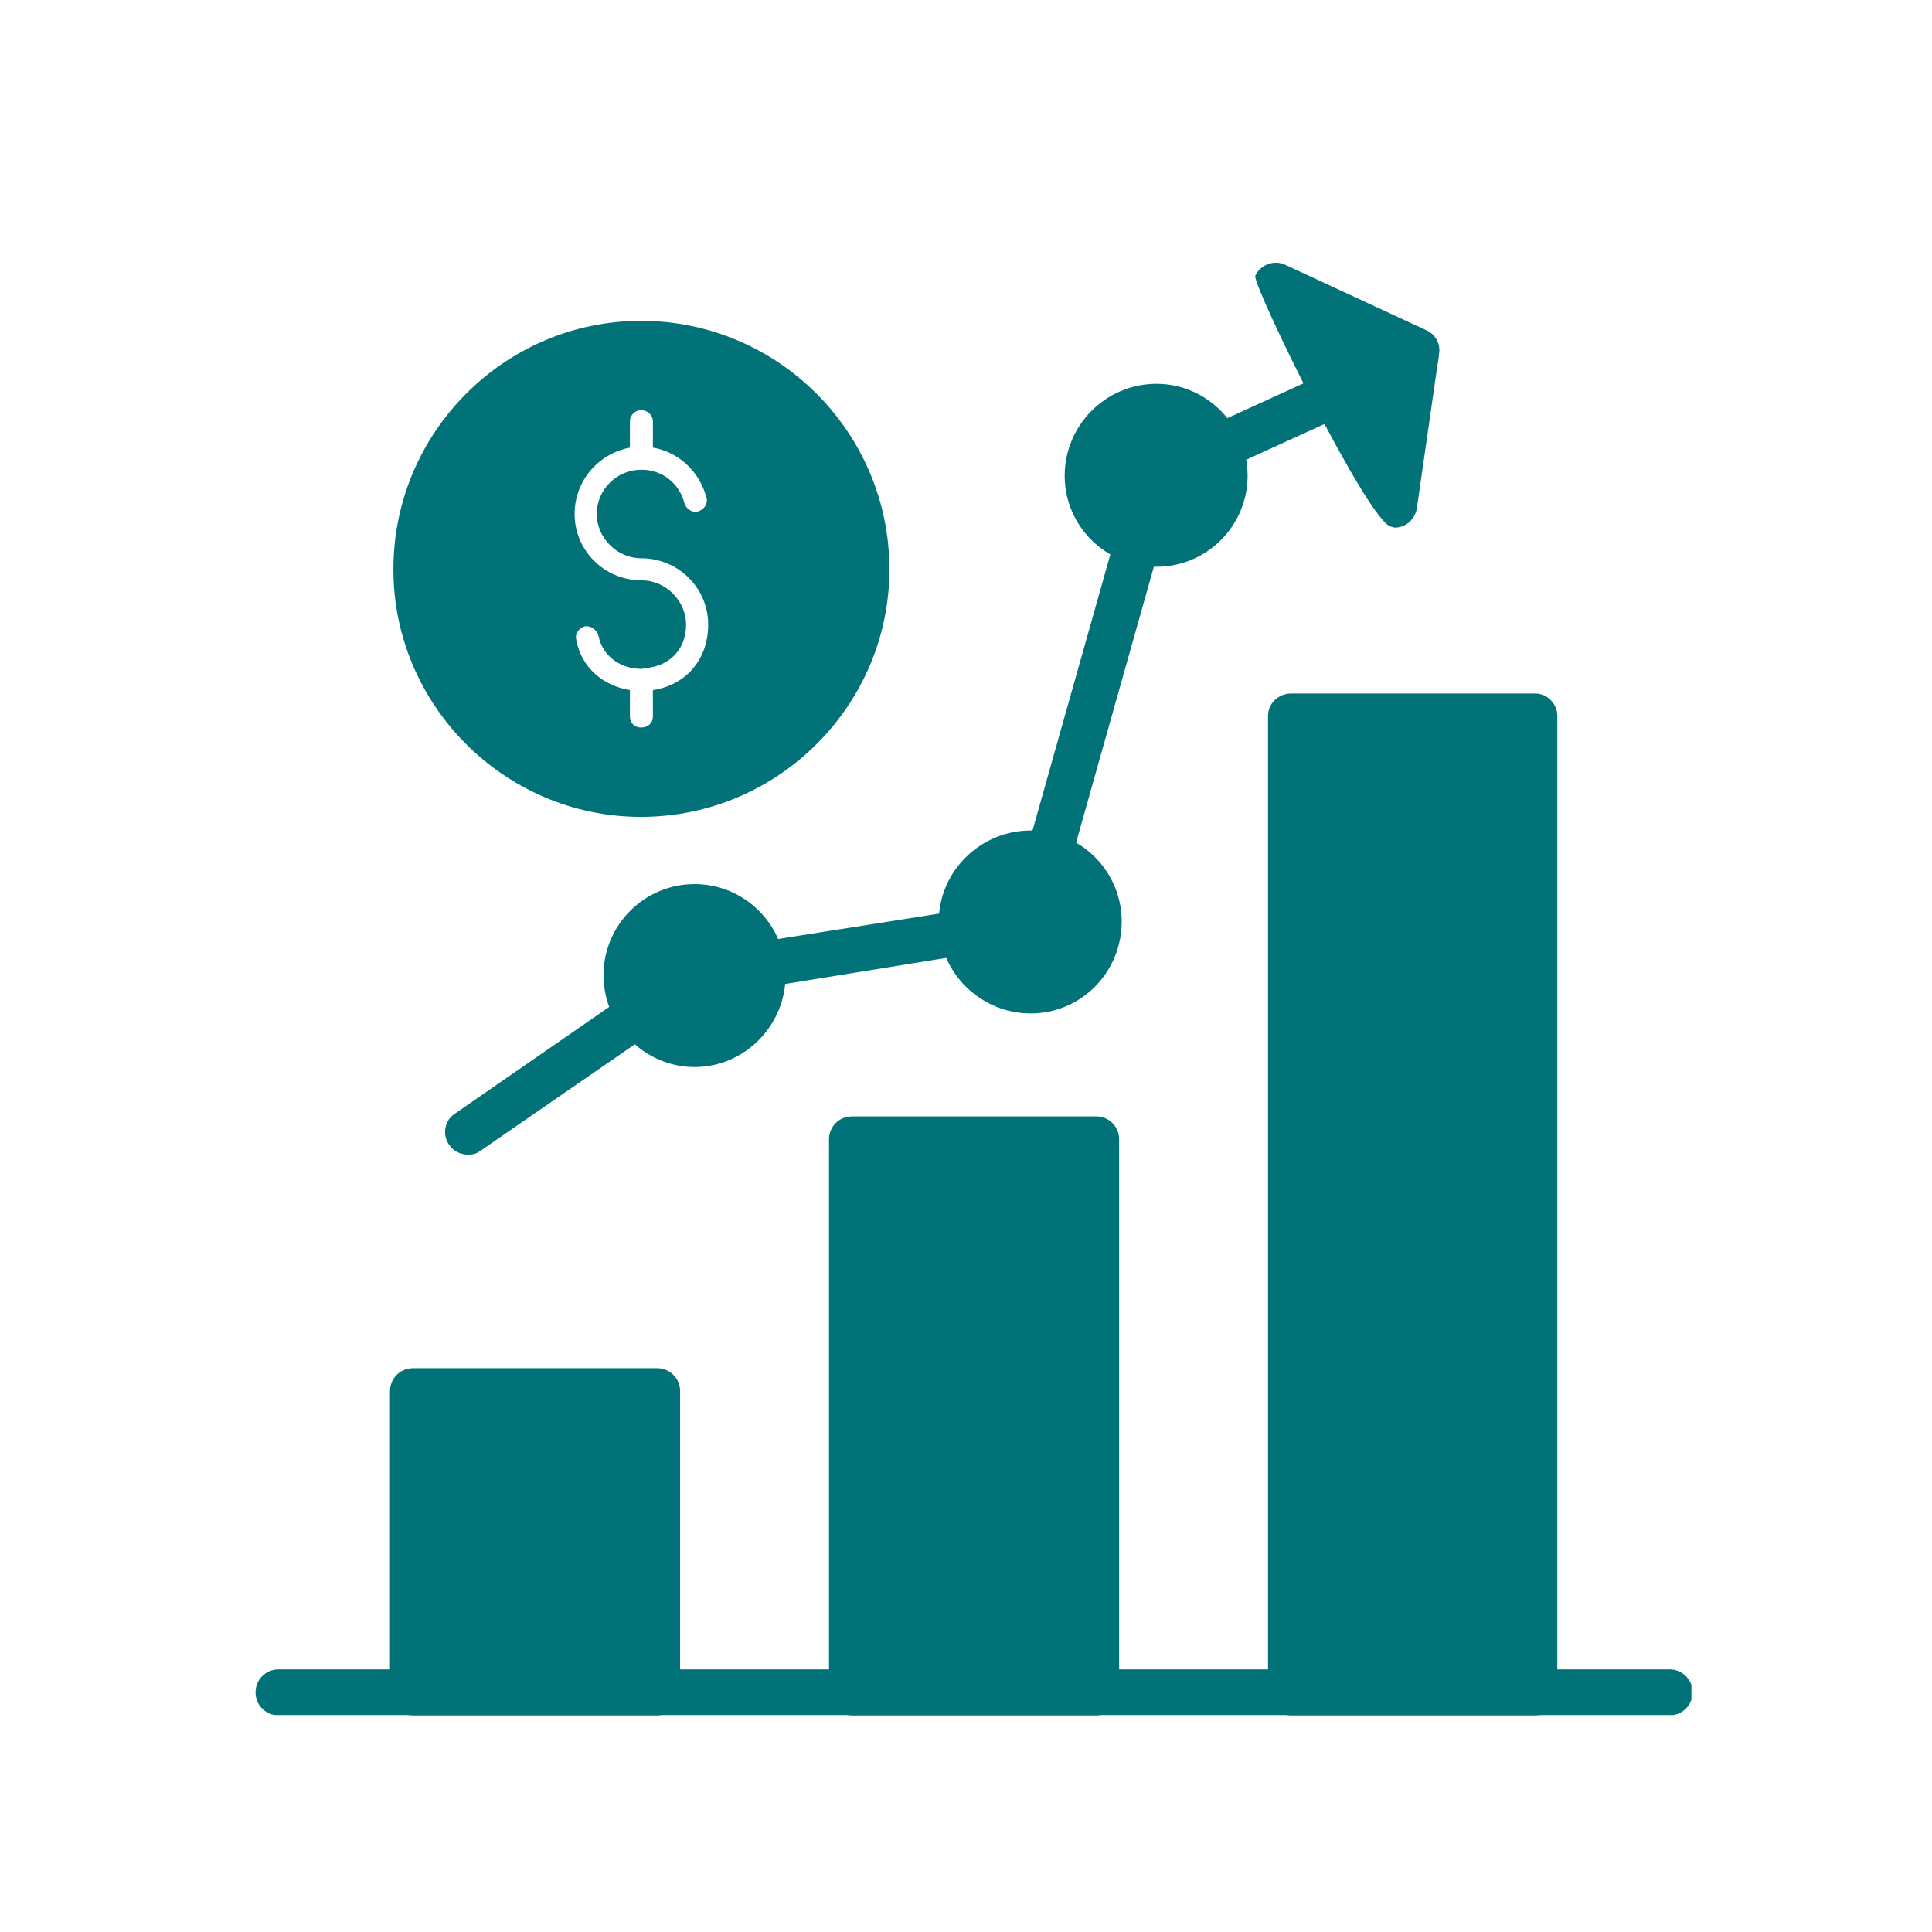<?xml version="1.0" encoding="UTF-8"?>
<svg xmlns="http://www.w3.org/2000/svg" xmlns:xlink="http://www.w3.org/1999/xlink" width="600" zoomAndPan="magnify" viewBox="0 0 450 450" height="600" preserveAspectRatio="xMidYMid meet" version="1.0">
  <defs>
    <clipPath id="dad9ce874d">
      <path d="M 59.465 388 L 393.965 388 L 393.965 399.465 L 59.465 399.465 Z M 59.465 388 " clip-rule="nonzero"></path>
    </clipPath>
    <clipPath id="756dbfdb44">
      <path d="M 90 318 L 159 318 L 159 399.465 L 90 399.465 Z M 90 318 " clip-rule="nonzero"></path>
    </clipPath>
    <clipPath id="3b5ceb26b0">
      <path d="M 193 260 L 261 260 L 261 399.465 L 193 399.465 Z M 193 260 " clip-rule="nonzero"></path>
    </clipPath>
    <clipPath id="36b7ed0393">
      <path d="M 295 161 L 363 161 L 363 399.465 L 295 399.465 Z M 295 161 " clip-rule="nonzero"></path>
    </clipPath>
  </defs>
  <path fill="#007278" d="M 149.297 190.266 C 117.59 190.266 91.629 164.309 91.629 132.602 C 91.629 100.695 117.59 74.734 149.297 74.734 C 181.199 74.734 207.16 100.695 207.16 132.602 C 207.16 164.309 181.199 190.266 149.297 190.266 Z M 149.492 135.176 C 155.043 135.176 159.797 139.934 159.797 145.48 C 159.797 151.227 156.035 154.992 150.684 155.586 C 150.285 155.586 149.891 155.785 149.492 155.785 L 149.297 155.785 C 144.738 155.785 140.379 153.012 139.387 148.059 C 138.992 146.672 137.605 145.68 136.215 145.879 C 134.828 146.273 133.84 147.66 134.234 149.047 C 135.422 155.586 140.574 159.75 146.719 160.738 L 146.719 166.883 C 146.719 168.469 147.91 169.461 149.297 169.461 C 150.883 169.461 152.07 168.469 152.07 166.883 L 152.07 160.738 C 159.797 159.551 164.949 153.605 164.949 145.48 C 164.949 136.961 158.016 130.023 149.297 130.023 C 143.746 130.023 138.992 125.266 138.992 119.719 C 138.992 113.973 143.746 109.414 149.297 109.414 L 149.492 109.414 C 154.25 109.414 158.215 112.586 159.402 117.141 C 159.797 118.531 161.188 119.52 162.574 119.125 C 163.961 118.727 164.949 117.34 164.555 115.953 C 162.969 109.809 158.016 105.254 152.07 104.262 L 152.07 98.117 C 152.07 96.73 150.883 95.543 149.297 95.543 C 147.91 95.543 146.719 96.73 146.719 98.117 L 146.719 104.262 C 139.387 105.648 133.84 111.988 133.84 119.719 C 133.84 128.238 140.773 135.176 149.492 135.176 Z M 149.492 135.176 " fill-opacity="1" fill-rule="evenodd"></path>
  <g clip-path="url(#dad9ce874d)">
    <path fill="#007278" d="M 388.883 399.535 L 64.875 399.535 C 61.902 399.535 59.523 397.156 59.523 394.184 C 59.523 391.211 61.902 388.836 64.875 388.836 L 388.883 388.836 C 391.855 388.836 394.234 391.211 394.234 394.184 C 394.234 397.156 391.855 399.535 388.883 399.535 Z M 388.883 399.535 " fill-opacity="1" fill-rule="evenodd"></path>
  </g>
  <g clip-path="url(#756dbfdb44)">
    <path fill="#007278" d="M 153.062 399.535 C 148.504 399.535 100.742 399.535 96.188 399.535 C 93.215 399.535 90.836 397.156 90.836 394.184 L 90.836 324.031 C 90.836 321.059 93.215 318.684 96.188 318.684 L 153.062 318.684 C 156.035 318.684 158.41 321.059 158.41 324.031 L 158.41 394.184 C 158.41 397.156 156.035 399.535 153.062 399.535 Z M 153.062 399.535 " fill-opacity="1" fill-rule="evenodd"></path>
  </g>
  <g clip-path="url(#3b5ceb26b0)">
    <path fill="#007278" d="M 255.316 399.535 C 255.316 399.535 198.641 399.535 198.441 399.535 C 195.469 399.535 193.09 397.156 193.09 394.184 L 193.09 265.375 C 193.09 262.402 195.469 260.023 198.441 260.023 L 255.316 260.023 C 258.289 260.023 260.668 262.402 260.668 265.375 L 260.668 394.184 C 260.668 397.156 258.289 399.535 255.316 399.535 Z M 255.316 399.535 " fill-opacity="1" fill-rule="evenodd"></path>
  </g>
  <g clip-path="url(#36b7ed0393)">
    <path fill="#007278" d="M 357.574 399.535 C 354.602 399.535 303.473 399.535 300.699 399.535 C 297.727 399.535 295.348 397.156 295.348 394.184 L 295.348 166.684 C 295.348 163.91 297.727 161.531 300.699 161.531 L 357.574 161.531 C 360.348 161.531 362.727 163.91 362.727 166.684 L 362.727 394.184 C 362.727 397.156 360.348 399.535 357.574 399.535 Z M 357.574 399.535 " fill-opacity="1" fill-rule="evenodd"></path>
  </g>
  <path fill="#007278" d="M 109.066 268.941 C 107.285 268.941 105.699 268.148 104.707 266.762 C 102.922 264.383 103.52 261.016 105.895 259.43 L 145.73 231.883 C 148.105 230.297 151.277 230.891 153.062 233.27 C 154.645 235.648 154.051 239.016 151.672 240.602 L 112.039 267.949 C 111.047 268.742 110.059 268.941 109.066 268.941 Z M 177.633 229.902 C 175.059 229.902 172.879 228.117 172.285 225.543 C 171.887 222.57 173.867 219.992 176.84 219.398 L 223.41 212.066 C 226.188 211.473 228.961 213.453 229.355 216.426 C 229.953 219.199 227.969 221.977 224.996 222.371 L 178.426 229.902 C 178.23 229.902 177.832 229.902 177.633 229.902 Z M 244.418 204.535 C 243.824 204.535 243.426 204.535 242.832 204.336 C 240.059 203.547 238.473 200.77 239.266 197.797 L 259.875 124.672 C 260.668 121.898 263.641 120.312 266.414 121.105 C 269.188 121.898 270.773 124.871 269.98 127.645 L 249.371 200.77 C 248.777 203.148 246.598 204.535 244.418 204.535 Z M 283.855 109.414 C 281.871 109.414 279.891 108.227 279.098 106.242 C 277.91 103.668 279.098 100.496 281.672 99.309 L 327.648 78.301 C 330.227 77.113 333.395 78.301 334.586 81.074 C 335.773 83.652 334.586 86.824 332.008 88.012 L 286.035 109.016 C 285.438 109.215 284.645 109.414 283.855 109.414 Z M 283.855 109.414 " fill-opacity="1" fill-rule="evenodd"></path>
  <path fill="#007278" d="M 324.875 122.891 C 324.676 122.891 324.281 122.691 324.082 122.691 C 318.93 122.098 291.582 66.211 292.375 64.23 C 293.562 61.656 296.734 60.465 299.312 61.656 L 332.207 76.914 C 334.387 77.906 335.578 80.086 335.18 82.461 L 330.027 118.332 C 329.633 120.906 327.453 122.891 324.875 122.891 Z M 324.875 122.891 " fill-opacity="1" fill-rule="evenodd"></path>
  <path fill="#007278" d="M 161.781 248.531 C 150.09 248.531 140.574 238.82 140.574 227.129 C 140.574 215.434 150.09 205.922 161.781 205.922 C 173.473 205.922 182.984 215.434 182.984 227.129 C 182.984 238.82 173.473 248.531 161.781 248.531 Z M 161.781 248.531 " fill-opacity="1" fill-rule="evenodd"></path>
  <path fill="#007278" d="M 240.059 236.047 C 228.367 236.047 218.656 226.531 218.656 214.641 C 218.656 202.949 228.367 193.438 240.059 193.438 C 251.75 193.438 261.262 202.949 261.262 214.641 C 261.262 226.531 251.75 236.047 240.059 236.047 Z M 240.059 236.047 " fill-opacity="1" fill-rule="evenodd"></path>
  <path fill="#007278" d="M 269.387 132.004 C 257.496 132.004 247.984 122.492 247.984 110.801 C 247.984 99.109 257.496 89.398 269.387 89.398 C 281.078 89.398 290.59 99.109 290.59 110.801 C 290.59 122.492 281.078 132.004 269.387 132.004 Z M 269.387 132.004 " fill-opacity="1" fill-rule="evenodd"></path>
</svg>
